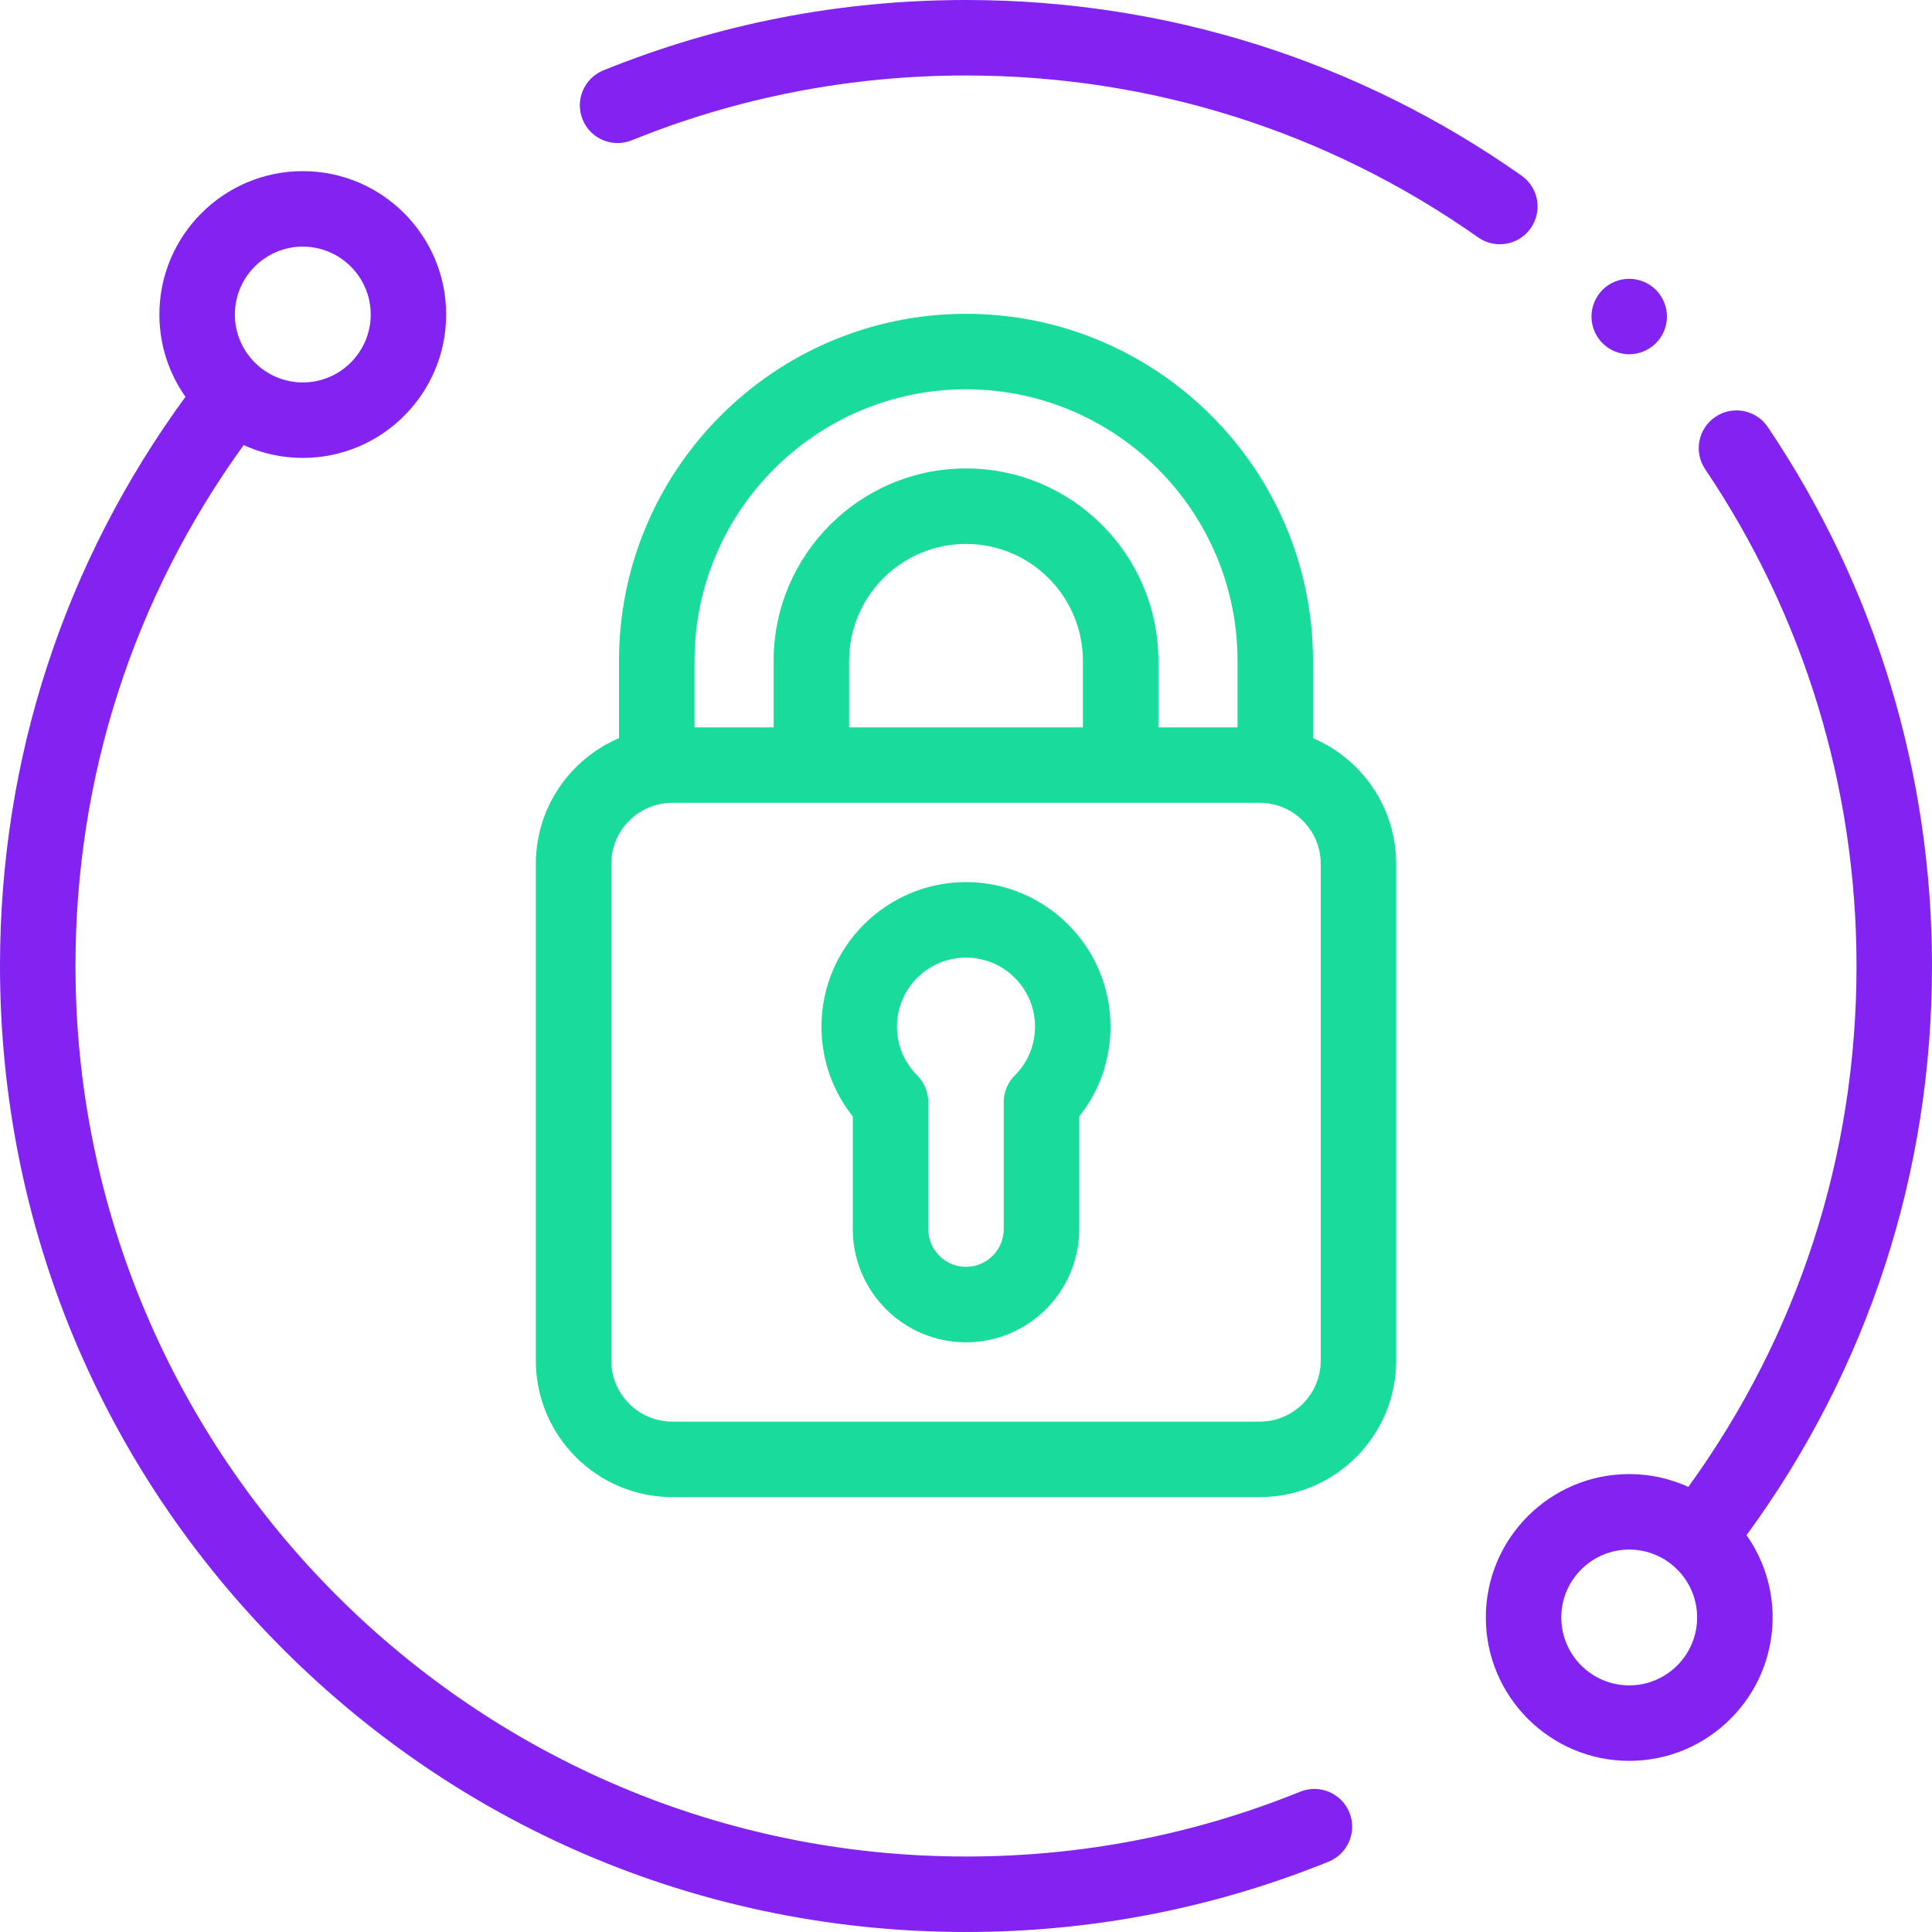 <svg width="60" height="60" viewBox="0 0 60 60" fill="none" xmlns="http://www.w3.org/2000/svg">
<path d="M47.537 7.088C47.91 6.559 47.783 5.828 47.254 5.455C42.186 1.886 36.22 0 30 0C26.107 0 22.318 0.735 18.739 2.185C18.14 2.428 17.851 3.112 18.093 3.711C18.336 4.311 19.019 4.6 19.62 4.357C22.917 3.021 26.41 2.344 30 2.344C35.734 2.344 41.234 4.082 45.905 7.372C46.11 7.516 46.345 7.585 46.578 7.585C46.947 7.585 47.309 7.412 47.537 7.088Z" fill="#8223F2"/>
<path d="M60 30C60 24.004 58.237 18.216 54.901 13.263C54.539 12.726 53.811 12.584 53.274 12.945C52.737 13.307 52.595 14.035 52.956 14.572C56.031 19.137 57.656 24.472 57.656 30C57.656 35.878 55.853 41.45 52.433 46.177C51.873 45.922 51.251 45.779 50.597 45.779C48.141 45.779 46.144 47.776 46.144 50.232C46.144 52.687 48.141 54.685 50.597 54.685C53.052 54.685 55.05 52.687 55.05 50.232C55.05 49.282 54.75 48.4 54.24 47.677C58.011 42.522 60 36.429 60 30ZM50.597 52.341C49.434 52.341 48.487 51.395 48.487 50.232C48.487 49.069 49.434 48.123 50.597 48.123C51.76 48.123 52.706 49.069 52.706 50.232C52.706 51.395 51.76 52.341 50.597 52.341Z" fill="#8223F2"/>
<path d="M40.38 55.642C37.083 56.979 33.59 57.656 30 57.656C14.75 57.656 2.344 45.25 2.344 30C2.344 24.122 4.147 18.549 7.567 13.823C8.127 14.078 8.749 14.221 9.403 14.221C11.859 14.221 13.856 12.223 13.856 9.768C13.856 7.313 11.859 5.315 9.403 5.315C6.948 5.315 4.95 7.313 4.95 9.768C4.95 10.718 5.25 11.6 5.76 12.323C1.989 17.478 0 23.571 0 30C0 38.013 3.121 45.547 8.787 51.213C14.453 56.88 21.987 60 30 60C33.893 60 37.682 59.265 41.261 57.815C41.86 57.572 42.15 56.888 41.907 56.289C41.663 55.689 40.98 55.4 40.38 55.642ZM9.403 7.659C10.566 7.659 11.513 8.605 11.513 9.768C11.513 10.931 10.566 11.877 9.403 11.877C8.24 11.877 7.294 10.931 7.294 9.768C7.294 8.605 8.24 7.659 9.403 7.659Z" fill="#8223F2"/>
<path d="M30 27.395C27.526 27.395 25.512 29.408 25.512 31.882C25.512 32.908 25.855 33.881 26.484 34.672V38.171C26.484 40.11 28.061 41.687 30 41.687C31.939 41.687 33.516 40.11 33.516 38.171V34.672C34.145 33.881 34.487 32.908 34.487 31.882C34.487 29.408 32.474 27.395 30 27.395ZM31.515 33.398C31.296 33.618 31.172 33.916 31.172 34.227V38.171C31.172 38.818 30.646 39.343 30 39.343C29.354 39.343 28.828 38.818 28.828 38.171V34.227C28.828 33.916 28.704 33.618 28.485 33.398C28.079 32.993 27.856 32.455 27.856 31.882C27.856 30.7 28.818 29.739 30 29.739C31.182 29.739 32.144 30.7 32.144 31.882C32.144 32.455 31.921 32.994 31.515 33.398Z" fill="#19DB9B"/>
<path d="M40.776 22.924V20.522C40.776 14.58 35.942 9.746 30 9.746C24.058 9.746 19.224 14.58 19.224 20.522V22.924C17.707 23.57 16.641 25.076 16.641 26.826V42.256C16.641 44.593 18.542 46.494 20.879 46.494H39.121C41.458 46.494 43.359 44.593 43.359 42.256V26.826C43.359 25.076 42.293 23.57 40.776 22.924ZM21.568 20.522C21.568 15.873 25.351 12.09 30 12.09C34.649 12.09 38.432 15.873 38.432 20.522V22.588H35.974V20.522C35.974 17.228 33.294 14.548 30 14.548C26.706 14.548 24.026 17.228 24.026 20.522V22.588H21.568V20.522H21.568ZM26.37 22.588V20.522C26.37 18.52 27.998 16.892 30 16.892C32.002 16.892 33.63 18.52 33.63 20.522V22.588H26.37ZM41.016 42.256C41.016 43.3 40.166 44.15 39.121 44.15H20.879C19.834 44.15 18.984 43.3 18.984 42.256V26.826C18.984 25.782 19.834 24.932 20.879 24.932H39.121C40.166 24.932 41.016 25.782 41.016 26.826V42.256Z" fill="#19DB9B"/>
<path d="M50.597 11.002C50.905 11.002 51.207 10.877 51.425 10.659C51.643 10.441 51.769 10.139 51.769 9.831C51.769 9.521 51.643 9.219 51.425 9.001C51.207 8.783 50.905 8.659 50.597 8.659C50.289 8.659 49.986 8.783 49.768 9.001C49.55 9.219 49.425 9.521 49.425 9.831C49.425 10.139 49.55 10.44 49.768 10.659C49.986 10.877 50.289 11.002 50.597 11.002Z" fill="#8223F2"/>
</svg>
